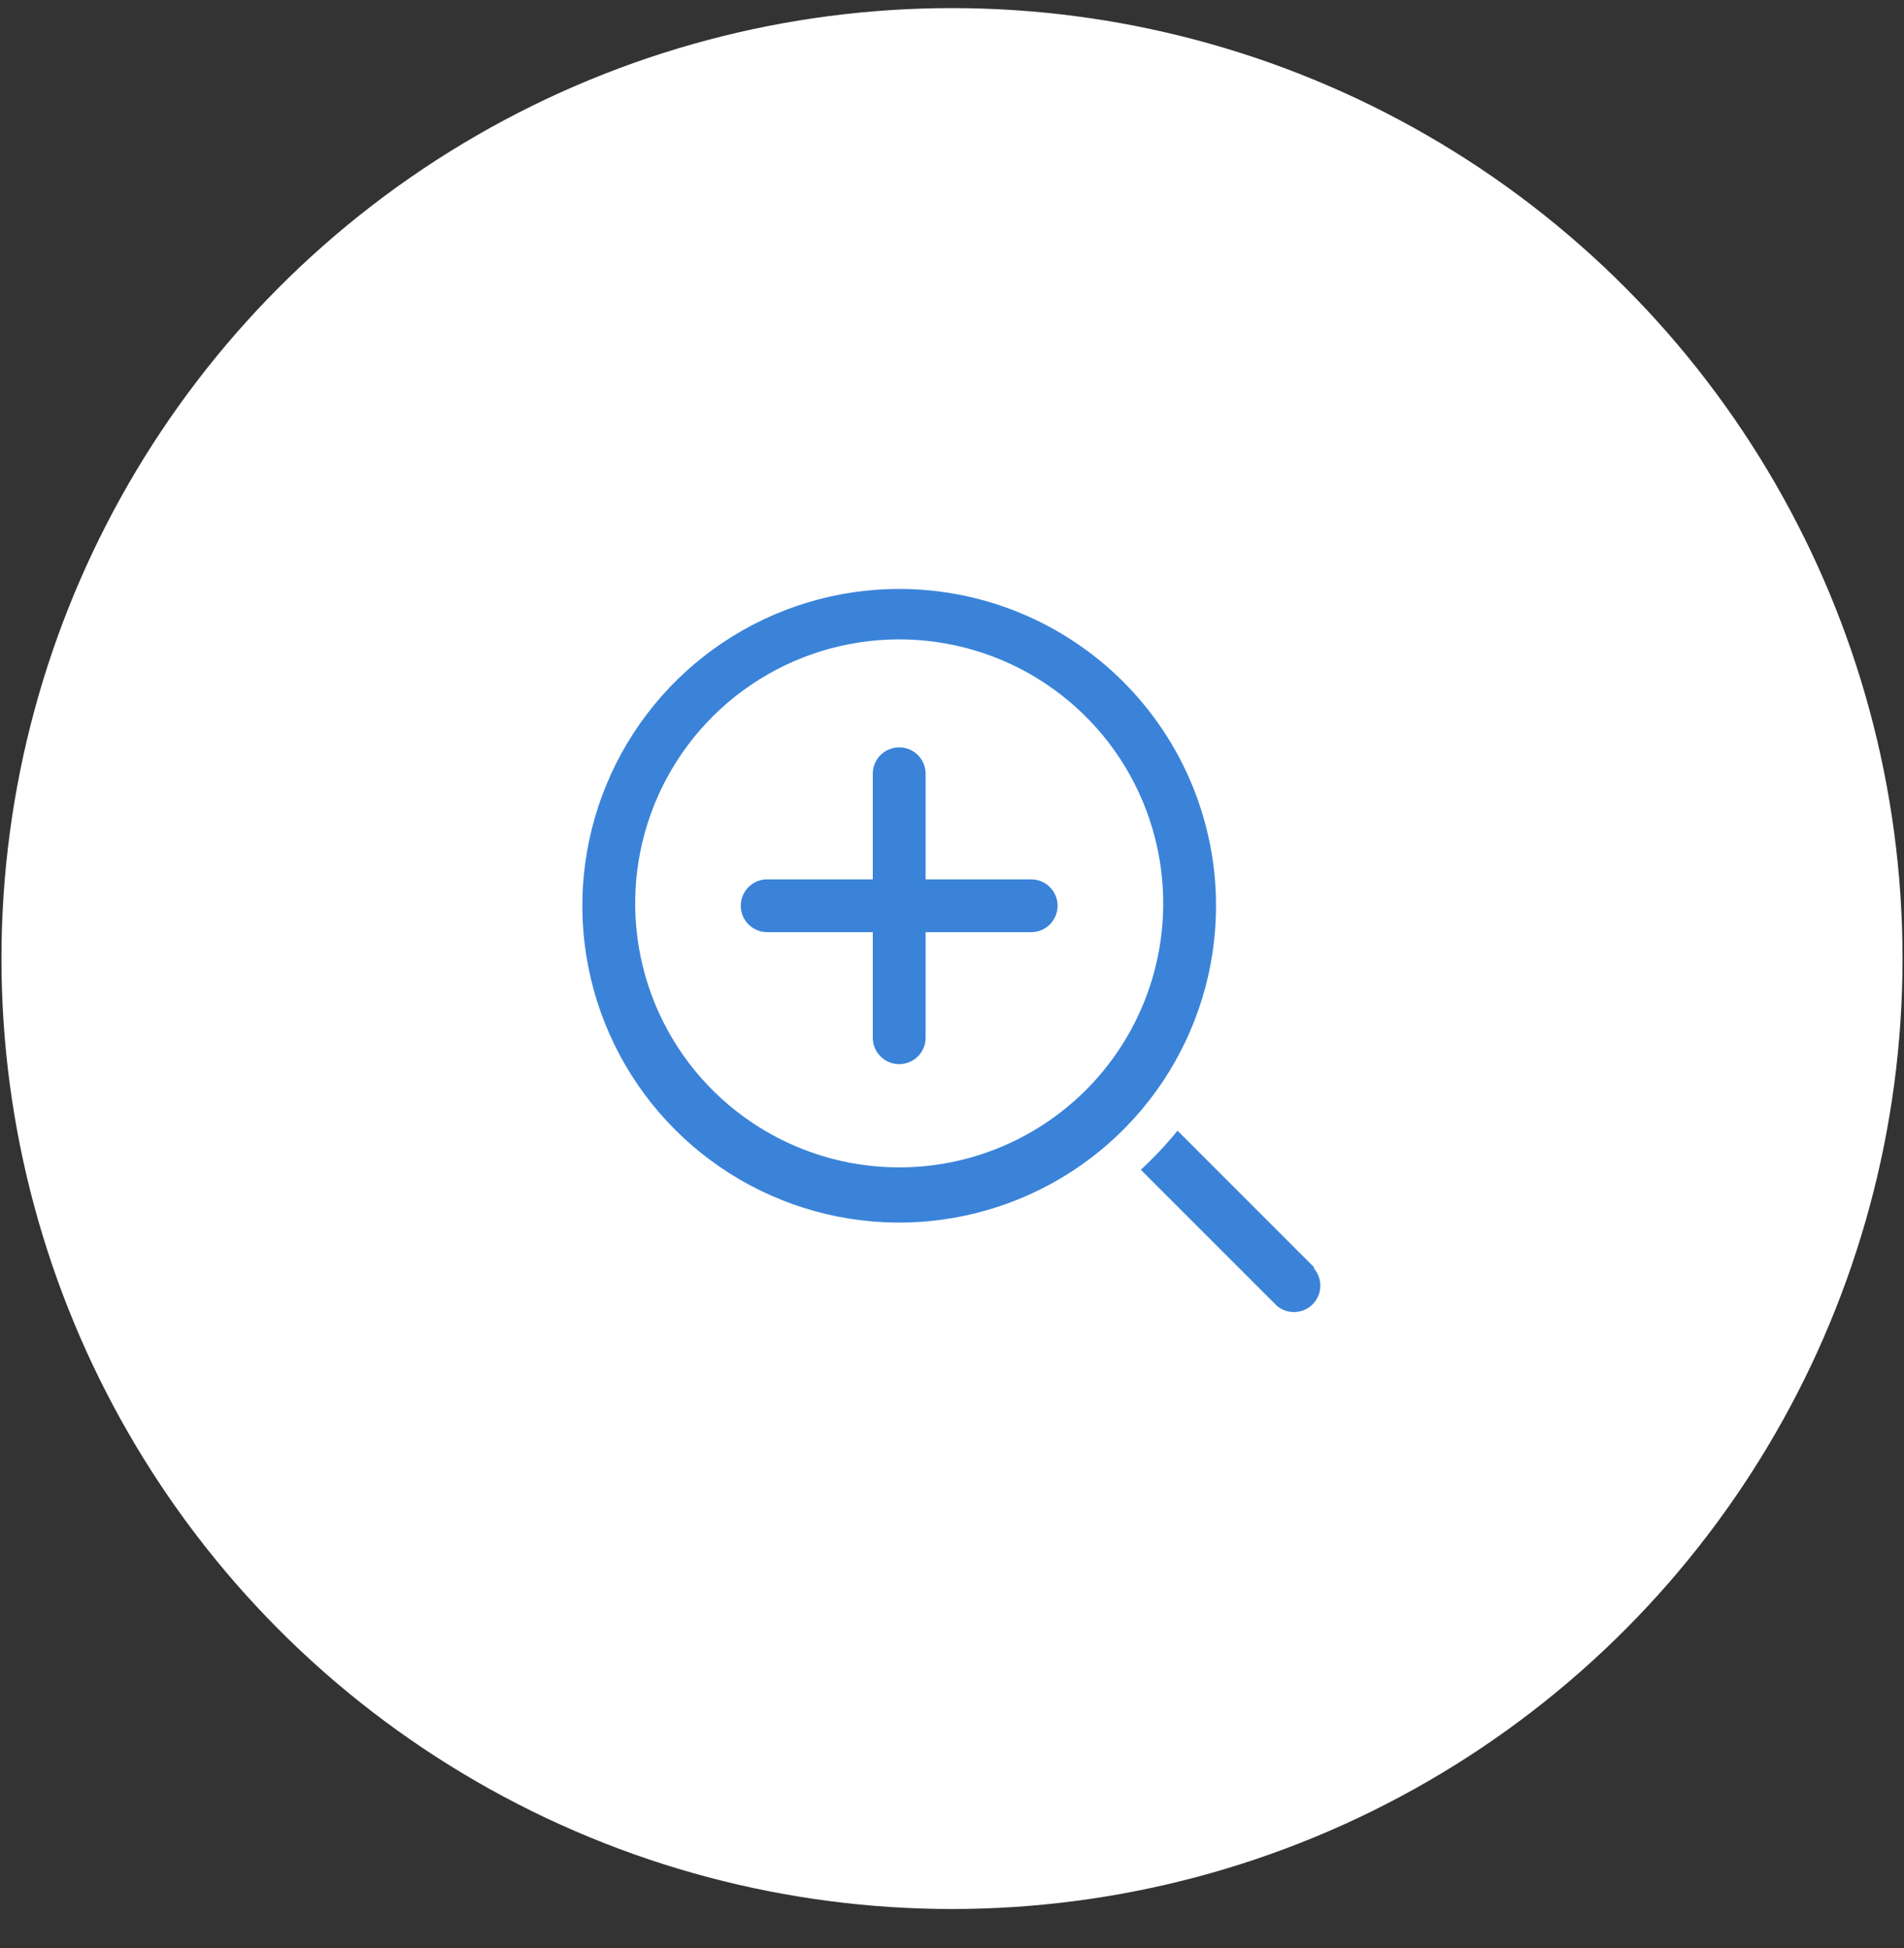 <?xml version="1.0" encoding="UTF-8"?> <svg xmlns="http://www.w3.org/2000/svg" width="43" height="44" viewBox="0 0 43 44" fill="none"><rect x="0" y="0" width="43" height="44" fill="#333333" stroke="none"/> <circle cx="21.5" cy="21.65" r="21.467" fill="white"></circle> <path d="M20.307 13.302C18.892 13.302 17.509 13.722 16.332 14.508C15.155 15.294 14.238 16.412 13.697 17.719C13.155 19.027 13.013 20.465 13.289 21.853C13.565 23.241 14.247 24.517 15.248 25.517C16.248 26.518 17.523 27.199 18.911 27.476C20.299 27.752 21.738 27.61 23.046 27.068C24.353 26.527 25.471 25.61 26.257 24.433C27.043 23.256 27.463 21.873 27.463 20.457C27.463 18.56 26.709 16.74 25.367 15.398C24.025 14.056 22.205 13.302 20.307 13.302ZM20.307 26.367C19.126 26.367 17.971 26.016 16.989 25.358C16.007 24.7 15.243 23.766 14.793 22.673C14.344 21.58 14.229 20.379 14.463 19.221C14.698 18.062 15.271 17 16.11 16.168C16.95 15.336 18.017 14.773 19.177 14.549C20.338 14.325 21.538 14.451 22.627 14.91C23.715 15.37 24.643 16.142 25.292 17.13C25.94 18.118 26.281 19.276 26.27 20.457C26.256 22.03 25.622 23.532 24.505 24.639C23.388 25.746 21.88 26.367 20.307 26.367Z" fill="#3A83D9"></path> <path d="M29.675 28.621L26.593 25.538C26.338 25.852 26.061 26.147 25.764 26.42L28.835 29.491C28.949 29.589 29.095 29.64 29.245 29.634C29.396 29.628 29.538 29.566 29.644 29.46C29.75 29.354 29.812 29.212 29.818 29.061C29.824 28.911 29.773 28.765 29.675 28.651V28.621Z" fill="#3A83D9"></path> <path d="M23.289 19.861H20.904V17.476C20.904 17.318 20.841 17.166 20.729 17.054C20.617 16.942 20.465 16.88 20.307 16.88C20.149 16.88 19.997 16.942 19.886 17.054C19.774 17.166 19.711 17.318 19.711 17.476V19.861H17.326C17.168 19.861 17.016 19.924 16.904 20.036C16.792 20.148 16.73 20.299 16.73 20.457C16.73 20.616 16.792 20.767 16.904 20.879C17.016 20.991 17.168 21.054 17.326 21.054H19.711V23.439C19.711 23.597 19.774 23.749 19.886 23.86C19.997 23.972 20.149 24.035 20.307 24.035C20.465 24.035 20.617 23.972 20.729 23.86C20.841 23.749 20.904 23.597 20.904 23.439V21.054H23.289C23.447 21.054 23.599 20.991 23.71 20.879C23.822 20.767 23.885 20.616 23.885 20.457C23.885 20.299 23.822 20.148 23.71 20.036C23.599 19.924 23.447 19.861 23.289 19.861Z" fill="#3A83D9"></path> </svg> 